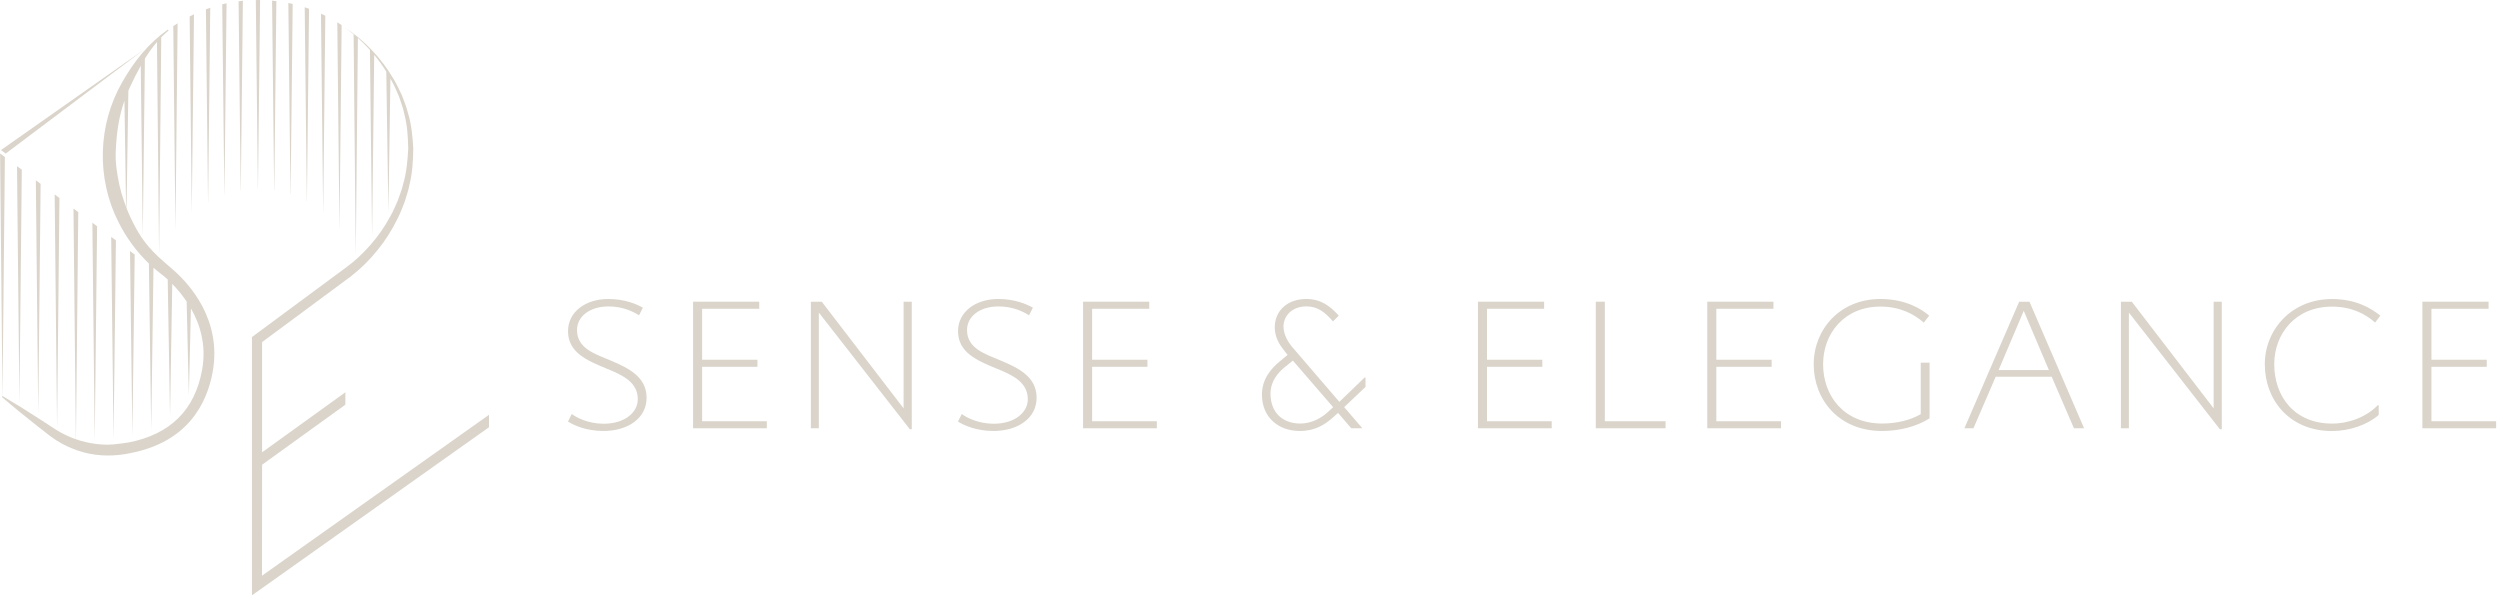 <?xml version="1.0" encoding="UTF-8" standalone="no"?>
<!DOCTYPE svg PUBLIC "-//W3C//DTD SVG 1.1//EN" "http://www.w3.org/Graphics/SVG/1.1/DTD/svg11.dtd">
<svg width="100%" height="100%" viewBox="0 0 498 119" version="1.1" xmlns="http://www.w3.org/2000/svg" xmlns:xlink="http://www.w3.org/1999/xlink" xml:space="preserve" xmlns:serif="http://www.serif.com/" style="fill-rule:evenodd;clip-rule:evenodd;stroke-linejoin:round;stroke-miterlimit:2;">
    <g transform="matrix(1,0,0,1,-166.93,-225.07)">
        <g>
            <g>
                <path d="M304.99,310.38L319.68,310.38L319.68,308.98L306.79,308.98L306.79,298.14L317.81,298.14L317.81,296.73L306.79,296.73L306.79,286.58L318.17,286.58L318.17,285.17L304.99,285.17L304.99,310.38Z" style="fill:rgb(218,212,202);fill-rule:nonzero;"/>
                <path d="M346.93,306.42L330.62,285.17L328.46,285.17L328.46,310.38L330.04,310.38L330.04,287.33L348.16,310.56L348.55,310.56L348.55,285.17L346.93,285.17L346.93,306.42Z" style="fill:rgb(218,212,202);fill-rule:nonzero;"/>
                <path d="M366.15,296.84C363.31,295.62 359.56,294.54 359.56,290.83C359.56,288.09 362.12,286.11 365.83,286.11C368.71,286.11 370.69,287.12 371.92,287.87L372.68,286.36C371.35,285.6 368.97,284.63 365.8,284.63C361.26,284.63 357.77,287.19 357.77,291.04C357.77,295.29 361.55,296.87 365.37,298.46C368.9,299.86 371.67,301.31 371.67,304.62C371.67,307.14 369.19,309.48 364.86,309.48C361.87,309.48 359.49,308.29 358.52,307.54L357.76,309.05C359.02,309.84 361.43,310.89 364.71,310.92C369.68,310.96 373.5,308.36 373.42,304.19C373.36,300.15 369.9,298.39 366.15,296.84Z" style="fill:rgb(218,212,202);fill-rule:nonzero;"/>
                <path d="M287.17,309.48C284.18,309.48 281.8,308.29 280.83,307.54L280.07,309.05C281.33,309.84 283.74,310.89 287.02,310.92C291.99,310.96 295.81,308.36 295.73,304.19C295.66,300.16 292.2,298.39 288.46,296.84C285.62,295.62 281.87,294.54 281.87,290.83C281.87,288.09 284.43,286.11 288.14,286.11C291.02,286.11 293,287.12 294.23,287.87L294.99,286.36C293.66,285.6 291.28,284.63 288.11,284.63C283.57,284.63 280.08,287.19 280.08,291.04C280.08,295.29 283.86,296.87 287.68,298.46C291.21,299.86 293.98,301.31 293.98,304.62C293.98,307.14 291.49,309.48 287.17,309.48Z" style="fill:rgb(218,212,202);fill-rule:nonzero;"/>
                <path d="M433.73,305.12L424.22,294.06C423.61,293.27 422.6,291.83 422.6,290.1C422.6,288.12 424.18,286.1 427.17,286.1C429.37,286.1 430.84,287.22 432.46,289.09L433.61,287.94C431.92,286.07 430.08,284.63 427.13,284.63C423.42,284.63 420.86,286.93 420.86,290.32C420.86,292.3 421.9,293.88 422.84,295.04L423.42,295.76L421.91,297.02C420.15,298.46 418.27,300.58 418.31,303.79C418.35,308 421.37,310.92 425.87,310.92C428.93,310.92 430.8,309.62 432.21,308.44L433.47,307.32L436.1,310.38L438.22,310.38L438.22,310.27L434.69,306.17L438.94,302.14L438.94,300.27L438.76,300.27L433.73,305.12ZM431.24,307.32C430.3,308.15 428.43,309.44 425.95,309.44C422.31,309.44 420.01,307.14 420.01,303.46C420.01,301.05 421.52,299.28 422.78,298.27L424.47,296.9L432.5,306.19L431.24,307.32Z" style="fill:rgb(218,212,202);fill-rule:nonzero;"/>
                <path d="M486.61,285.17L484.81,285.17L484.81,310.38L498.71,310.38L498.71,308.98L486.61,308.98L486.61,285.17Z" style="fill:rgb(218,212,202);fill-rule:nonzero;"/>
                <path d="M508.82,298.14L519.84,298.14L519.84,296.73L508.82,296.73L508.82,286.58L520.2,286.58L520.2,285.17L507.02,285.17L507.02,310.38L521.71,310.38L521.71,308.98L508.82,308.98L508.82,298.14Z" style="fill:rgb(218,212,202);fill-rule:nonzero;"/>
                <path d="M463.14,298.14L474.16,298.14L474.16,296.73L463.14,296.73L463.14,286.58L474.52,286.58L474.52,285.17L461.34,285.17L461.34,310.38L476.03,310.38L476.03,308.98L463.14,308.98L463.14,298.14Z" style="fill:rgb(218,212,202);fill-rule:nonzero;"/>
                <path d="M384.48,298.14L395.5,298.14L395.5,296.73L384.48,296.73L384.48,286.58L395.86,286.58L395.86,285.17L382.68,285.17L382.68,310.38L397.37,310.38L397.37,308.98L384.48,308.98L384.48,298.14Z" style="fill:rgb(218,212,202);fill-rule:nonzero;"/>
                <path d="M607.89,306.42L591.58,285.17L589.42,285.17L589.42,310.38L591,310.38L591,287.33L609.12,310.56L609.51,310.56L609.51,285.17L607.89,285.17L607.89,306.42Z" style="fill:rgb(218,212,202);fill-rule:nonzero;"/>
                <path d="M631.44,286.15C635.37,286.15 638.1,287.59 640.05,289.32L641.09,287.95C639.43,286.62 636.41,284.64 631.48,284.64C623.38,284.64 618.08,290.76 618.08,297.64C618.08,304.73 622.98,310.93 631.48,310.93C634.97,310.93 638.57,309.67 640.77,307.72L640.77,305.78L640.59,305.78C638.39,308.08 634.9,309.45 631.48,309.45C623.92,309.45 619.96,303.98 619.96,297.64C619.95,291.51 624.23,286.15 631.44,286.15Z" style="fill:rgb(218,212,202);fill-rule:nonzero;"/>
                <path d="M651.27,298.14L662.29,298.14L662.29,296.73L651.27,296.73L651.27,286.58L662.65,286.58L662.65,285.17L649.47,285.17L649.47,310.38L664.16,310.38L664.16,308.98L651.27,308.98L651.27,298.14Z" style="fill:rgb(218,212,202);fill-rule:nonzero;"/>
                <path d="M549.54,307.57C547.52,308.76 544.75,309.44 541.87,309.44C534.24,309.44 530.09,303.93 530.09,297.63C530.09,291.51 534.3,286.14 541.51,286.14C545.4,286.14 548.21,287.62 550.15,289.34L551.23,287.94C549.65,286.61 546.51,284.63 541.51,284.63C533.41,284.63 528.22,290.72 528.22,297.63C528.22,304.69 533.23,310.92 541.83,310.92C545.22,310.92 548.64,310.09 551.3,308.4L551.3,297.31L549.54,297.31L549.54,307.57Z" style="fill:rgb(218,212,202);fill-rule:nonzero;"/>
                <path d="M569.15,285.17L558.24,310.38L560.04,310.38L564.47,300.12L575.63,300.12L580.06,310.38L582.08,310.38L571.2,285.17L569.15,285.17ZM565.05,298.79L570.06,286.98L575.07,298.79L565.05,298.79Z" style="fill:rgb(218,212,202);fill-rule:nonzero;"/>
                <g>
                    <path d="M167.13,254.96L168.06,255.66L195.64,234.93L167.13,254.96Z" style="fill:rgb(218,212,202);fill-rule:nonzero;"/>
                    <path d="M171.27,258.88L170.32,258.17L170.8,305.5L171.27,258.88Z" style="fill:rgb(218,212,202);fill-rule:nonzero;"/>
                    <path d="M175.02,261.7L174.07,260.99L174.55,307.75L175.02,261.7Z" style="fill:rgb(218,212,202);fill-rule:nonzero;"/>
                    <path d="M178.77,264.52L177.82,263.8L178.3,310.5L178.77,264.52Z" style="fill:rgb(218,212,202);fill-rule:nonzero;"/>
                    <path d="M186.27,270.15L185.33,269.44L185.8,313L186.27,270.15Z" style="fill:rgb(218,212,202);fill-rule:nonzero;"/>
                    <path d="M190.02,272.96L189.08,272.26L189.55,312.75L190.02,272.96Z" style="fill:rgb(218,212,202);fill-rule:nonzero;"/>
                    <path d="M192.83,275.08L193.3,312L193.76,275.78L192.83,275.08Z" style="fill:rgb(218,212,202);fill-rule:nonzero;"/>
                    <path d="M166.93,255.62L166.95,255.64L166.95,255.61L166.93,255.62Z" style="fill:rgb(218,212,202);fill-rule:nonzero;"/>
                    <path d="M219.14,317.64L235.73,305.68L235.73,303.21L219.14,315.17L219.14,293.21L236.99,280L236.98,279.99C238.94,278.47 240.58,276.8 242.09,274.94C243.64,273.05 244.96,270.97 246.04,268.78C246.62,267.7 247.03,266.55 247.49,265.42C247.85,264.25 248.27,263.1 248.49,261.9C249.08,259.53 249.22,257.08 249.25,254.66C249.12,252.24 248.89,249.8 248.17,247.49C247.9,246.31 247.4,245.2 246.99,244.07C246.46,242.99 245.99,241.87 245.35,240.85C242.93,236.69 239.55,233.12 235.57,230.51C236.19,230.95 236.78,231.42 237.37,231.9L237.8,276L238.22,232.63C239.06,233.38 239.86,234.18 240.62,235.02L241.05,272.25L241.47,236C242.35,237.06 243.16,238.17 243.88,239.33L244.3,267.5L244.7,240.73C244.77,240.86 244.85,240.98 244.92,241.11C245.52,242.13 245.94,243.24 246.42,244.32C246.78,245.44 247.23,246.54 247.45,247.7C248.07,249.98 248.2,252.34 248.25,254.68C248.13,257.02 247.92,259.37 247.27,261.62C247.02,262.76 246.58,263.85 246.2,264.95C245.72,266.01 245.3,267.1 244.71,268.11C243.61,270.16 242.28,272.09 240.75,273.83C239.24,275.56 237.5,277.2 235.7,278.47L217.12,292.21L217.12,343.66L264.34,310.17L264.34,307.7L219.12,339.75L219.14,317.64Z" style="fill:rgb(218,212,202);fill-rule:nonzero;"/>
                    <path d="M218.3,262.7L218.32,262.7L218.74,225.08C218.62,225.08 218.5,225.07 218.38,225.07C218.22,225.07 218.06,225.08 217.89,225.08L218.3,262.7Z" style="fill:rgb(218,212,202);fill-rule:nonzero;"/>
                    <path d="M221.57,262.97L221.98,225.29C221.7,225.26 221.41,225.22 221.13,225.2L221.54,262.96C221.55,262.96 221.56,262.96 221.57,262.97Z" style="fill:rgb(218,212,202);fill-rule:nonzero;"/>
                    <path d="M224.82,263.74L225.23,225.86C224.95,225.79 224.66,225.72 224.37,225.67L224.79,263.73C224.8,263.74 224.81,263.74 224.82,263.74Z" style="fill:rgb(218,212,202);fill-rule:nonzero;"/>
                    <path d="M228.07,265.13L228.49,226.81C228.2,226.71 227.92,226.61 227.63,226.52L228.05,265.12C228.05,265.12 228.06,265.13 228.07,265.13Z" style="fill:rgb(218,212,202);fill-rule:nonzero;"/>
                    <path d="M231.31,267.3L231.73,228.2C231.45,228.06 231.16,227.92 230.87,227.79L231.3,267.29L231.31,267.3Z" style="fill:rgb(218,212,202);fill-rule:nonzero;"/>
                    <path d="M234.55,270.63C234.55,270.64 234.56,270.64 234.56,270.65L234.98,230.07C234.69,229.88 234.41,229.7 234.12,229.52L234.55,270.63Z" style="fill:rgb(218,212,202);fill-rule:nonzero;"/>
                    <path d="M214.87,263.01L214.9,263.01L215.31,225.22C215.02,225.25 214.74,225.29 214.46,225.33L214.87,263.01Z" style="fill:rgb(218,212,202);fill-rule:nonzero;"/>
                    <path d="M211.62,263.85C211.63,263.85 211.64,263.84 211.64,263.84L212.06,225.73C211.77,225.79 211.49,225.86 211.2,225.93L211.62,263.85Z" style="fill:rgb(218,212,202);fill-rule:nonzero;"/>
                    <path d="M208.39,265.29L208.81,226.62C208.52,226.72 208.23,226.81 207.95,226.92L208.37,265.31C208.38,265.3 208.38,265.3 208.39,265.29Z" style="fill:rgb(218,212,202);fill-rule:nonzero;"/>
                    <path d="M205.13,267.56C205.13,267.56 205.13,267.55 205.13,267.56L205.57,227.92C205.28,228.06 204.99,228.2 204.71,228.35L205.13,267.56Z" style="fill:rgb(218,212,202);fill-rule:nonzero;"/>
                    <path d="M201.88,271.05L202.31,229.71C202.02,229.89 201.73,230.07 201.45,230.27L201.88,271.05Z" style="fill:rgb(218,212,202);fill-rule:nonzero;"/>
                    <path d="M201.67,279.04C200.85,278.31 199.06,276.78 198.5,276.25C195.56,273.48 194.27,271.24 192.87,268.26C192.61,267.7 192.36,267.13 192.14,266.55L192.5,243.14C192.62,242.86 192.74,242.58 192.87,242.3C193.54,240.89 194.22,239.5 194.97,238.16L195.37,272.24L195.79,236.76C196.51,235.59 197.3,234.48 198.2,233.43L198.62,275.99L199.05,232.5C199.48,232.06 199.93,231.63 200.41,231.23L200.51,231.15L200.38,230.96L200.27,231.03C196.43,233.79 193.63,237.29 191.26,241.47C188.87,245.64 187.53,250.45 187.42,255.3C187.28,260.15 188.35,265.06 190.57,269.39C192.11,272.44 194.13,275.21 196.59,277.56L197.05,310.74L197.5,278.39C197.96,278.8 198.44,279.19 198.93,279.57C198.95,279.59 199.52,279.99 200.34,280.75L200.8,307.99L201.24,281.62C202.12,282.52 203.15,283.7 204.11,285.13L204.55,303.83L204.96,286.49C206.77,289.65 208.07,293.79 207.2,298.69C205.78,306.73 200.83,311.62 192.49,313.22C192.16,313.29 189.8,313.58 189.44,313.6C188.73,313.66 188.01,313.67 187.29,313.62C185.86,313.54 184.44,313.28 183.06,312.89C182.72,312.8 182.39,312.69 182.06,312.57L182.52,267.33L181.57,266.62L182.04,312.57C181.02,312.21 180.02,311.76 179.06,311.24C177.81,310.56 176.56,309.63 175.28,308.84C172.73,307.19 170.16,305.57 167.54,304.02L167.43,303.96L167.43,303.97L167.9,256.35L166.95,255.64L167.42,303.98L167.3,304.15L167.4,304.23C169.71,306.22 172.07,308.13 174.46,310.01C175.05,310.48 175.65,310.95 176.25,311.41C176.83,311.87 177.49,312.36 178.15,312.78C179.48,313.64 180.94,314.31 182.45,314.83C185.48,315.87 188.68,316.04 191.84,315.53C192.14,315.48 192.53,315.4 192.83,315.34C204.47,313.13 208.21,305.27 209.31,299.06C211.12,288.81 204.71,281.75 201.67,279.04ZM192.12,266.48C192.1,266.44 192.09,266.4 192.08,266.36L192.1,265L192.12,266.48ZM190.72,261.96C190.26,259.79 189.89,257.57 189.98,255.33C190.14,251.45 190.62,248.25 191.72,245.12L192.04,266.26C191.9,265.9 191.76,265.53 191.64,265.16C191.27,264.12 190.96,263.05 190.72,261.96Z" style="fill:rgb(218,212,202);fill-rule:nonzero;"/>
                </g>
            </g>
        </g>
    </g>
</svg>
